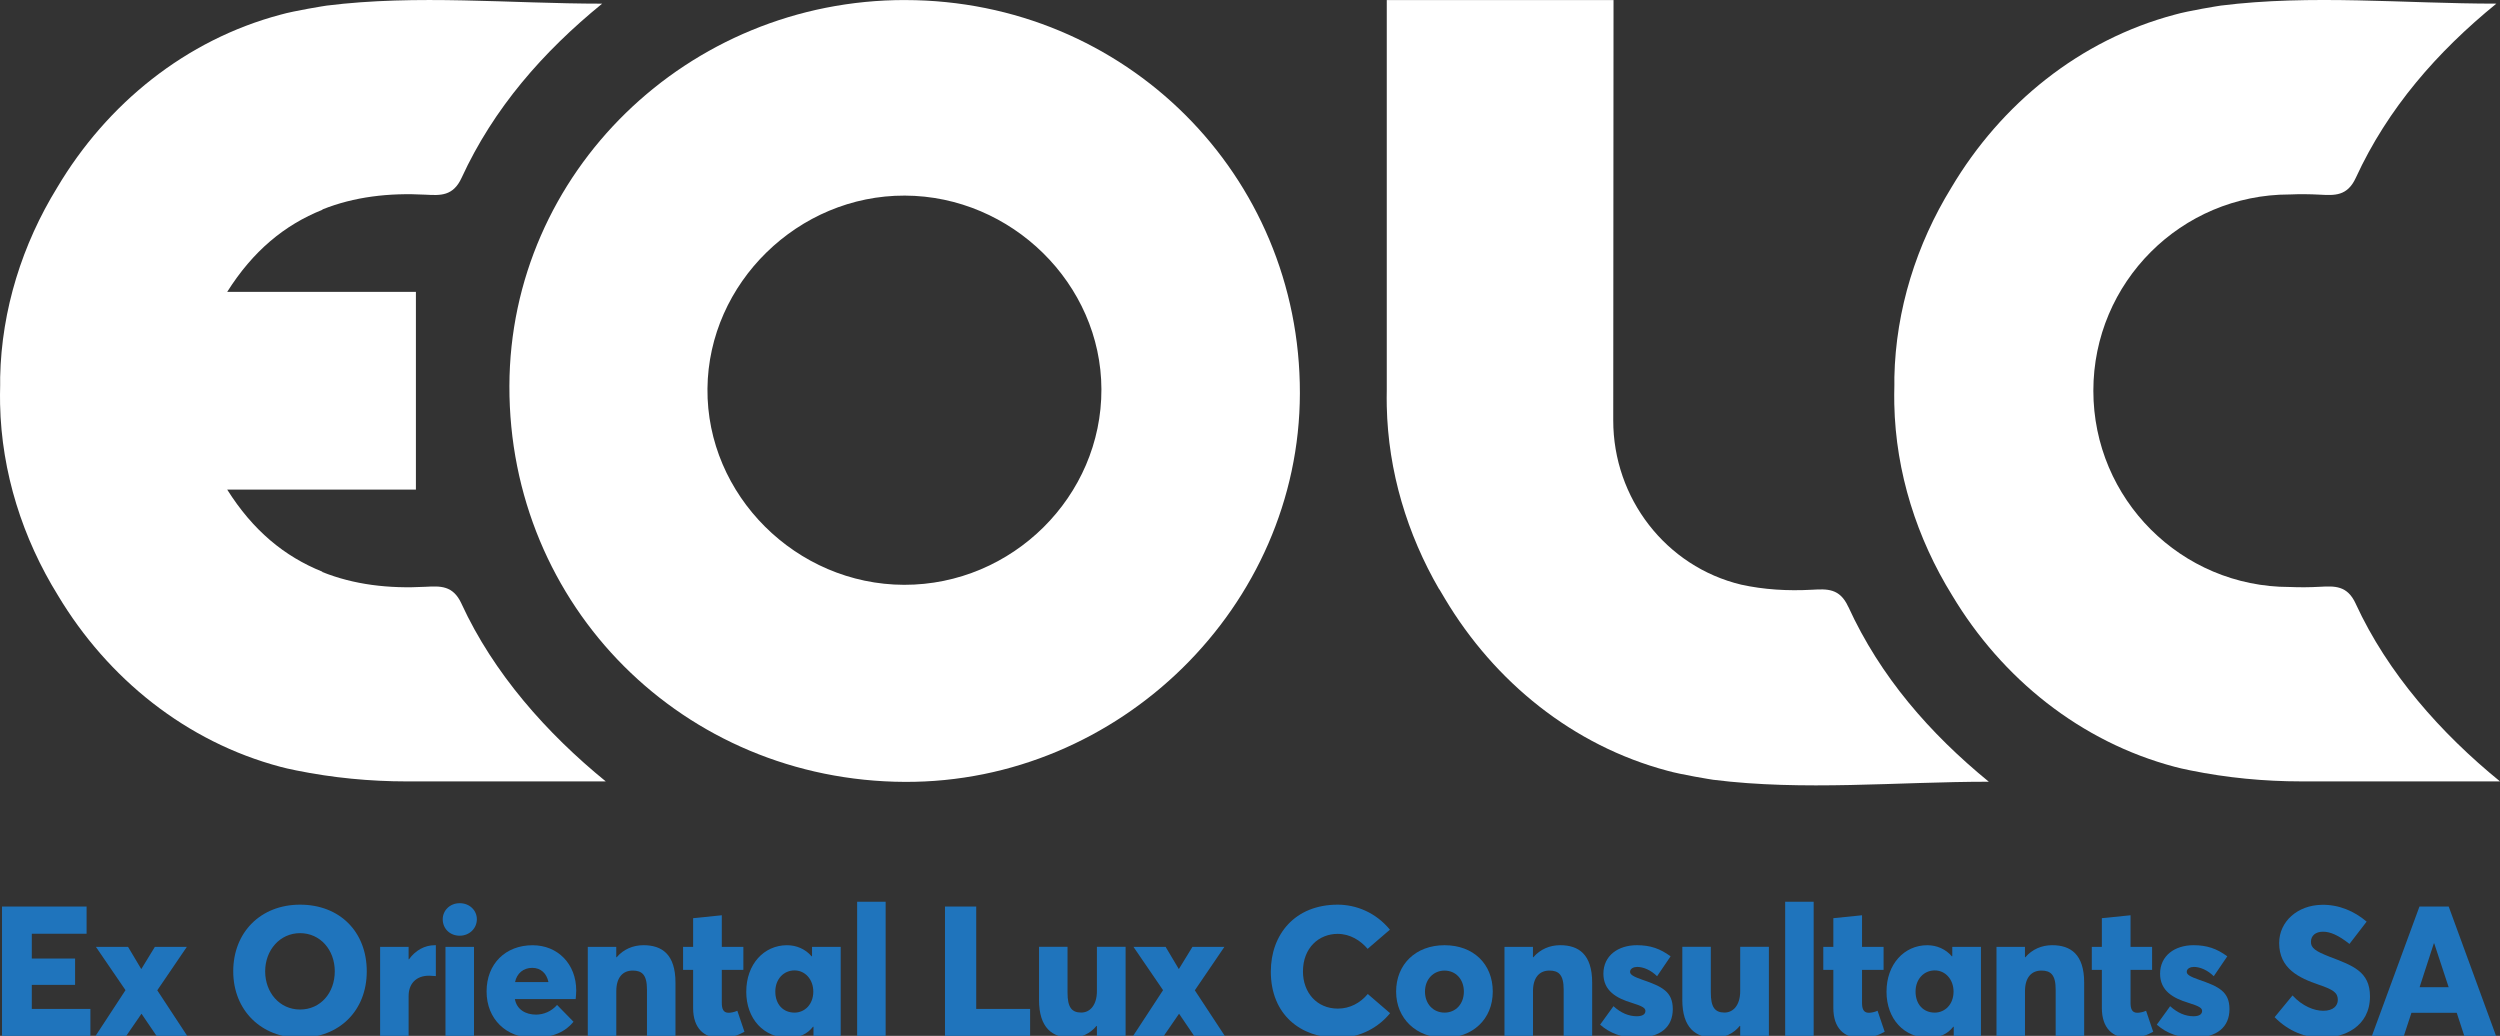 <?xml version="1.0" encoding="UTF-8"?>
<svg xmlns="http://www.w3.org/2000/svg" version="1.1" viewBox="0 0 1277.88 529.5">
  <rect x="0" y="0" width="1277.88" height="529.5" fill="#333333" stroke="none"/>
  <defs>
    <style>
      .cls-1 {
        fill: #1f74bc;
      }

      .cls-2 {
        fill: #fff;
      }
    </style>
  </defs>
  <!-- Generator: Adobe Illustrator 28.7.1, SVG Export Plug-In . SVG Version: 1.2.0 Build 142)  -->
  <g>
    <g id="Layer_1">
      <g id="Layer_1-2" data-name="Layer_1">
        <g id="Layer_1-2">
          <path class="cls-2" d="M462.79.02c-111.38-.17-202.14,88.28-202.41,197.26-.28,112.55,88.97,201.9,202.14,202.38,109.85.46,201.74-89.9,201.92-198.63C664.66,89.36,575.2.2,462.79.03h0ZM462.17,298.93c-55.21-.12-101.06-45.85-100.55-100.28.51-53.97,46.4-98.85,100.86-98.67,54.66.19,100.35,45.16,100.51,98.96.18,54.78-45.52,100.1-100.85,99.99h.03,0Z"/>
          <path class="cls-2" d="M235.9,308.58c-4.35-9.48-10.87-9.03-18.43-8.64-18.8,1.02-36.52-1.06-52.72-7.55v-.18c-19.43-7.81-35.48-21.09-48.61-41.94h96.45v-100.59h0v-.5h-96.45c13.14-20.84,29.2-34.15,48.62-41.94h.04v-.18c16.2-6.49,33.93-8.57,52.72-7.55,7.57.41,14.08.84,18.43-8.62,16.37-35.58,41.63-64.42,71.84-89.02-47.19,0-94.71-4.79-140.89,1-.7.09-16.5,2.61-23.48,4.62C94.95,20.36,54.64,53.03,29.22,95.88,11.42,124.84.82,158.2.08,192.8c-.04,1.37,0,2.72,0,4.1-.09,3.23-.1,6.5-.04,9.76.75,34.9,11.55,68.55,29.58,97.68,25.44,42.5,65.58,74.85,113.74,87.62,1.75.5,4.63,1.14,8.1,1.85,18.64,3.78,37.62,5.61,56.64,5.61h101.55c-30.22-24.6-57.43-55.31-73.78-90.88v.04h.04,0Z"/>
          <path class="cls-2" d="M944.72,310.12c-4.35-9.53-10.87-9.08-18.43-8.68-12.63.7-24.75-.06-36.26-2.59-38.54-9.22-65.43-44.24-65.42-83.95L824.76.02h-115.91v199.27c-.05,2.78-.06,5.59,0,8.42.71,33.22,10.44,65.33,26.79,93.51h.1c.92,1.56,1.81,3.14,2.76,4.67,25.44,42.71,65.58,75.23,113.74,88.06,6.99,2,22.75,4.54,23.45,4.63,46.19,5.81,93.71,1,140.9,1-30.22-24.72-55.49-53.72-71.84-89.48v.04h-.01l-.02-.02h0Z"/>
          <path class="cls-2" d="M1204.11,308.58h.02c-4.35-9.48-10.87-9.03-18.43-8.64-5.15.28-10.22.32-15.2.1h-.16c-55.4,0-100.32-44.91-100.32-100.32s44.91-100.32,100.32-100.32h.17c5-.22,10.08-.18,15.24.1,7.57.41,14.08.84,18.43-8.62,16.37-35.58,41.63-64.42,71.84-89.02-47.19,0-94.71-4.79-140.89,1-.7.09-16.5,2.61-23.48,4.62-48.47,12.87-88.78,45.54-114.2,88.39-17.8,28.96-28.4,62.32-29.14,96.92-.04,1.37,0,2.72,0,4.1-.09,3.23-.1,6.5-.04,9.76.75,34.9,11.55,68.55,29.58,97.68,25.44,42.5,65.58,74.85,113.74,87.62,1.75.5,4.63,1.14,8.1,1.85,18.64,3.78,37.62,5.61,56.64,5.61h101.55c-30.21-24.59-57.41-55.29-73.77-90.84h0Z"/>
          <g>
            <path class="cls-1" d="M1.03,463.36h43.23v13.91h-28.01v12.69h22.13v13.45h-22.13v12.32h29.96v13.91H1.03v-66.29h0Z"/>
            <path class="cls-1" d="M64.14,506.11l-15.12-22.13h16.43l6.72,11.3h.09l6.91-11.3h16.34l-15.12,22.22,15.4,23.43h-15.68l-7.74-11.4h-.09l-7.84,11.4h-15.68l15.4-23.52h-.02Z"/>
            <path class="cls-1" d="M119.22,496.5c0-19.97,14.01-34.08,34.17-34.08s34.08,13.73,34.08,34.08-14.29,33.98-34.08,33.98-34.17-14.01-34.17-33.98ZM171.12,496.5c0-11.02-7.47-19.52-17.75-19.52s-17.83,8.68-17.83,19.52,7.38,19.52,17.83,19.52,17.75-8.49,17.75-19.52Z"/>
            <path class="cls-1" d="M194.29,483.99h14.57v6.35h.2c3.36-4.67,8.12-7.19,13.17-7.19h.56v15.78c-1.4-.09-2.7-.2-3.46-.2-6.91,0-10.46,4.38-10.46,10.36v20.53h-14.57v-45.63h-.01,0Z"/>
            <path class="cls-1" d="M226.3,469.89c0-4.48,3.64-8.22,8.68-8.22s8.77,3.64,8.77,8.22-3.74,8.4-8.77,8.4-8.68-3.64-8.68-8.4ZM227.71,483.99h14.57v45.64h-14.57v-45.64h0Z"/>
            <path class="cls-1" d="M294.27,510.69h-31.08c.93,5.23,5.31,7.94,10.92,7.94,3.74-.09,7.56-1.49,10.64-4.95l8.4,8.59c-3.82,4.76-10.17,8.22-20.53,8.22-13.81,0-23.9-9.53-23.9-23.71s9.71-23.62,23.52-23.62c12.89,0,22.3,9.61,22.3,23.15,0,1.31-.2,3.46-.28,4.38h.01ZM263.27,502h17.08c-.93-4.48-3.92-7.28-8.31-7.28s-7.84,2.7-8.77,7.28Z"/>
            <path class="cls-1" d="M300.43,483.99h14.57v5.31h.2c3.54-4.1,8.4-6.16,13.73-6.16,9.43,0,16.34,4.67,16.34,19.13v27.36h-14.57v-23.81c0-7.56-2.53-9.71-7.28-9.71-5.03,0-8.4,3.46-8.4,10.55v22.97h-14.57v-45.66h-.01v.02h0Z"/>
            <path class="cls-1" d="M354.29,515.27v-19.52h-5.14v-11.76h5.14v-14.66l14.66-1.49v16.15h11.02v11.76h-11.02v16.79c0,2.98.65,5.14,3.46,5.14,1.03,0,2.89-.28,4.48-1.03l3.64,10.74c-3.18,1.77-6.44,3.09-12.79,3.09-7.84,0-13.45-4.86-13.45-15.22h.01-.01Z"/>
            <path class="cls-1" d="M381.46,506.86c0-14.01,9.05-23.71,20.81-23.71,4.86,0,9.43,1.97,12.6,5.69l.2-.09v-4.76h14.66v45.64h-13.91v-4.76l-.2-.09c-2.98,3.82-7.1,5.69-12.6,5.69-12.51,0-21.57-9.53-21.57-23.62h.01ZM415.72,506.86c0-6.25-4.2-10.83-9.61-10.83s-9.81,4.3-9.81,10.83,4.02,10.74,9.81,10.74c5.23,0,9.61-4.2,9.61-10.74Z"/>
            <path class="cls-1" d="M438.13,460.93h14.57v68.7h-14.57v-68.7Z"/>
            <path class="cls-1" d="M483.04,463.36h15.96v52.37h27.54v13.91h-43.51v-66.29h.01Z"/>
            <path class="cls-1" d="M531.1,511.05v-27.08h14.57v23.43c0,7.38,2.05,10.17,7,10.17,4.38,0,8.02-3.64,8.02-11.02v-22.58h14.66v45.64h-14.66v-5.14l-.2-.09c-3.36,4.1-7.94,6.07-12.97,6.07-9.61,0-16.43-5.03-16.43-19.41h0Z"/>
            <path class="cls-1" d="M594.49,506.11l-15.12-22.13h16.43l6.72,11.3h.09l6.91-11.3h16.34l-15.12,22.22,15.4,23.43h-15.68l-7.74-11.4h-.09l-7.84,11.4h-15.68l15.4-23.52h-.02Z"/>
            <path class="cls-1" d="M649.59,496.59c0-18.96,12.32-34.17,34.17-34.17,9.33,0,19.41,3.92,26.7,12.79l-11.4,9.8c-3.54-4.2-8.87-7.66-15.3-7.66-9.61,0-17.75,7.1-17.75,19.24,0,10.64,7,18.96,17.83,18.96,6.16,0,11.48-2.89,15.3-7.47l11.4,9.81c-5.69,7-14.94,12.6-26.7,12.6-19.04,0-34.26-11.86-34.26-33.89h.01Z"/>
            <path class="cls-1" d="M713.63,506.86c0-13.91,9.99-23.71,24.75-23.71s24.65,9.61,24.65,23.71-10.27,23.62-24.65,23.62-24.75-9.8-24.75-23.62ZM748.26,506.86c0-6.35-4.2-10.74-9.89-10.74s-9.99,4.48-9.99,10.74,4.2,10.74,9.99,10.74,9.89-4.48,9.89-10.74Z"/>
            <path class="cls-1" d="M769,483.99h14.57v5.31h.2c3.54-4.1,8.4-6.16,13.73-6.16,9.43,0,16.34,4.67,16.34,19.13v27.36h-14.57v-23.81c0-7.56-2.53-9.71-7.28-9.71-5.03,0-8.4,3.46-8.4,10.55v22.97h-14.57v-45.66h-.01v.02h0Z"/>
            <path class="cls-1" d="M817.91,523.75l6.82-9.43c3.82,3.46,7.76,5.14,11.95,5.14,2.89,0,4.38-1.03,4.38-2.7,0-1.49-1.4-2.42-7.1-4.2-7.66-2.33-14.38-6.07-14.38-14.85,0-9.25,7.56-14.57,17.08-14.57,6.91,0,11.95,1.77,17.27,5.69l-6.91,10.17c-3.18-3.18-7.1-4.76-10.17-4.76-1.69,0-3.64.76-3.64,2.53,0,1.4,1.69,2.42,6.25,4.02,10.08,3.46,15.59,6.07,15.59,15.02s-6.07,14.66-18.58,14.66c-7.19,0-13.53-2.25-18.58-6.72h.02Z"/>
            <path class="cls-1" d="M859.92,511.05v-27.08h14.57v23.43c0,7.38,2.05,10.17,7,10.17,4.38,0,8.02-3.64,8.02-11.02v-22.58h14.66v45.64h-14.66v-5.14l-.2-.09c-3.36,4.1-7.94,6.07-12.97,6.07-9.61,0-16.43-5.03-16.43-19.41h.01Z"/>
            <path class="cls-1" d="M912.49,460.93h14.57v68.7h-14.57v-68.7Z"/>
            <path class="cls-1" d="M937.12,515.27v-19.52h-5.14v-11.76h5.14v-14.66l14.66-1.49v16.15h11.02v11.76h-11.02v16.79c0,2.98.65,5.14,3.46,5.14,1.03,0,2.89-.28,4.48-1.03l3.64,10.74c-3.18,1.77-6.44,3.09-12.79,3.09-7.84,0-13.45-4.86-13.45-15.22h.01-.01Z"/>
            <path class="cls-1" d="M964.3,506.86c0-14.01,9.05-23.71,20.81-23.71,4.86,0,9.43,1.97,12.6,5.69l.2-.09v-4.76h14.66v45.64h-13.91v-4.76l-.2-.09c-2.98,3.82-7.1,5.69-12.6,5.69-12.51,0-21.57-9.53-21.57-23.62h.01,0ZM998.56,506.86c0-6.25-4.2-10.83-9.61-10.83s-9.81,4.3-9.81,10.83,4.02,10.74,9.81,10.74c5.23,0,9.61-4.2,9.61-10.74Z"/>
            <path class="cls-1" d="M1020.49,483.99h14.57v5.31h.2c3.54-4.1,8.4-6.16,13.73-6.16,9.43,0,16.34,4.67,16.34,19.13v27.36h-14.57v-23.81c0-7.56-2.53-9.71-7.28-9.71-5.03,0-8.4,3.46-8.4,10.55v22.97h-14.57v-45.66h-.01v.02h0Z"/>
            <path class="cls-1" d="M1074.37,515.27v-19.52h-5.14v-11.76h5.14v-14.66l14.66-1.49v16.15h11.02v11.76h-11.02v16.79c0,2.98.65,5.14,3.46,5.14,1.03,0,2.89-.28,4.48-1.03l3.64,10.74c-3.18,1.77-6.44,3.09-12.79,3.09-7.84,0-13.45-4.86-13.45-15.22h.01-.01Z"/>
            <path class="cls-1" d="M1102.46,523.75l6.82-9.43c3.82,3.46,7.76,5.14,11.95,5.14,2.89,0,4.38-1.03,4.38-2.7,0-1.49-1.4-2.42-7.1-4.2-7.66-2.33-14.38-6.07-14.38-14.85,0-9.25,7.56-14.57,17.08-14.57,6.91,0,11.95,1.77,17.27,5.69l-6.91,10.17c-3.18-3.18-7.1-4.76-10.17-4.76-1.69,0-3.64.76-3.64,2.53,0,1.4,1.69,2.42,6.25,4.02,10.08,3.46,15.59,6.07,15.59,15.02s-6.07,14.66-18.58,14.66c-7.19,0-13.53-2.25-18.58-6.72h.02Z"/>
            <path class="cls-1" d="M1162.68,519.93l9.15-11.11c5.03,5.51,11.11,7.84,15.68,7.84,5.23,0,7.47-2.61,7.47-5.59,0-3.64-2.33-5.23-9.81-7.76-10.08-3.46-20.17-8.22-20.17-21.29,0-11.02,9.43-19.32,21.74-19.52,8.68-.2,16.62,3.18,22.97,8.59l-8.77,11.4c-5.7-4.48-9.81-6.25-13.53-6.25s-6.16,1.97-6.16,5.14c-.09,3.18,2.33,4.86,9.53,7.66,11.66,4.48,20.64,7.47,20.64,20.25,0,15.59-13.35,21.19-24.37,21.19-8.49,0-17.27-3.26-24.37-10.55h-.02.02Z"/>
            <path class="cls-1" d="M1236.71,463.36h14.94l24.27,66.29h-16.24l-3.92-11.95h-23.15l-3.92,11.95h-16.34l24.37-66.29h0ZM1251.64,504.62l-7.38-22.41h-.2l-7.28,22.41h14.86Z"/>
          </g>
        </g>
      </g>
    </g>
  </g>
</svg>